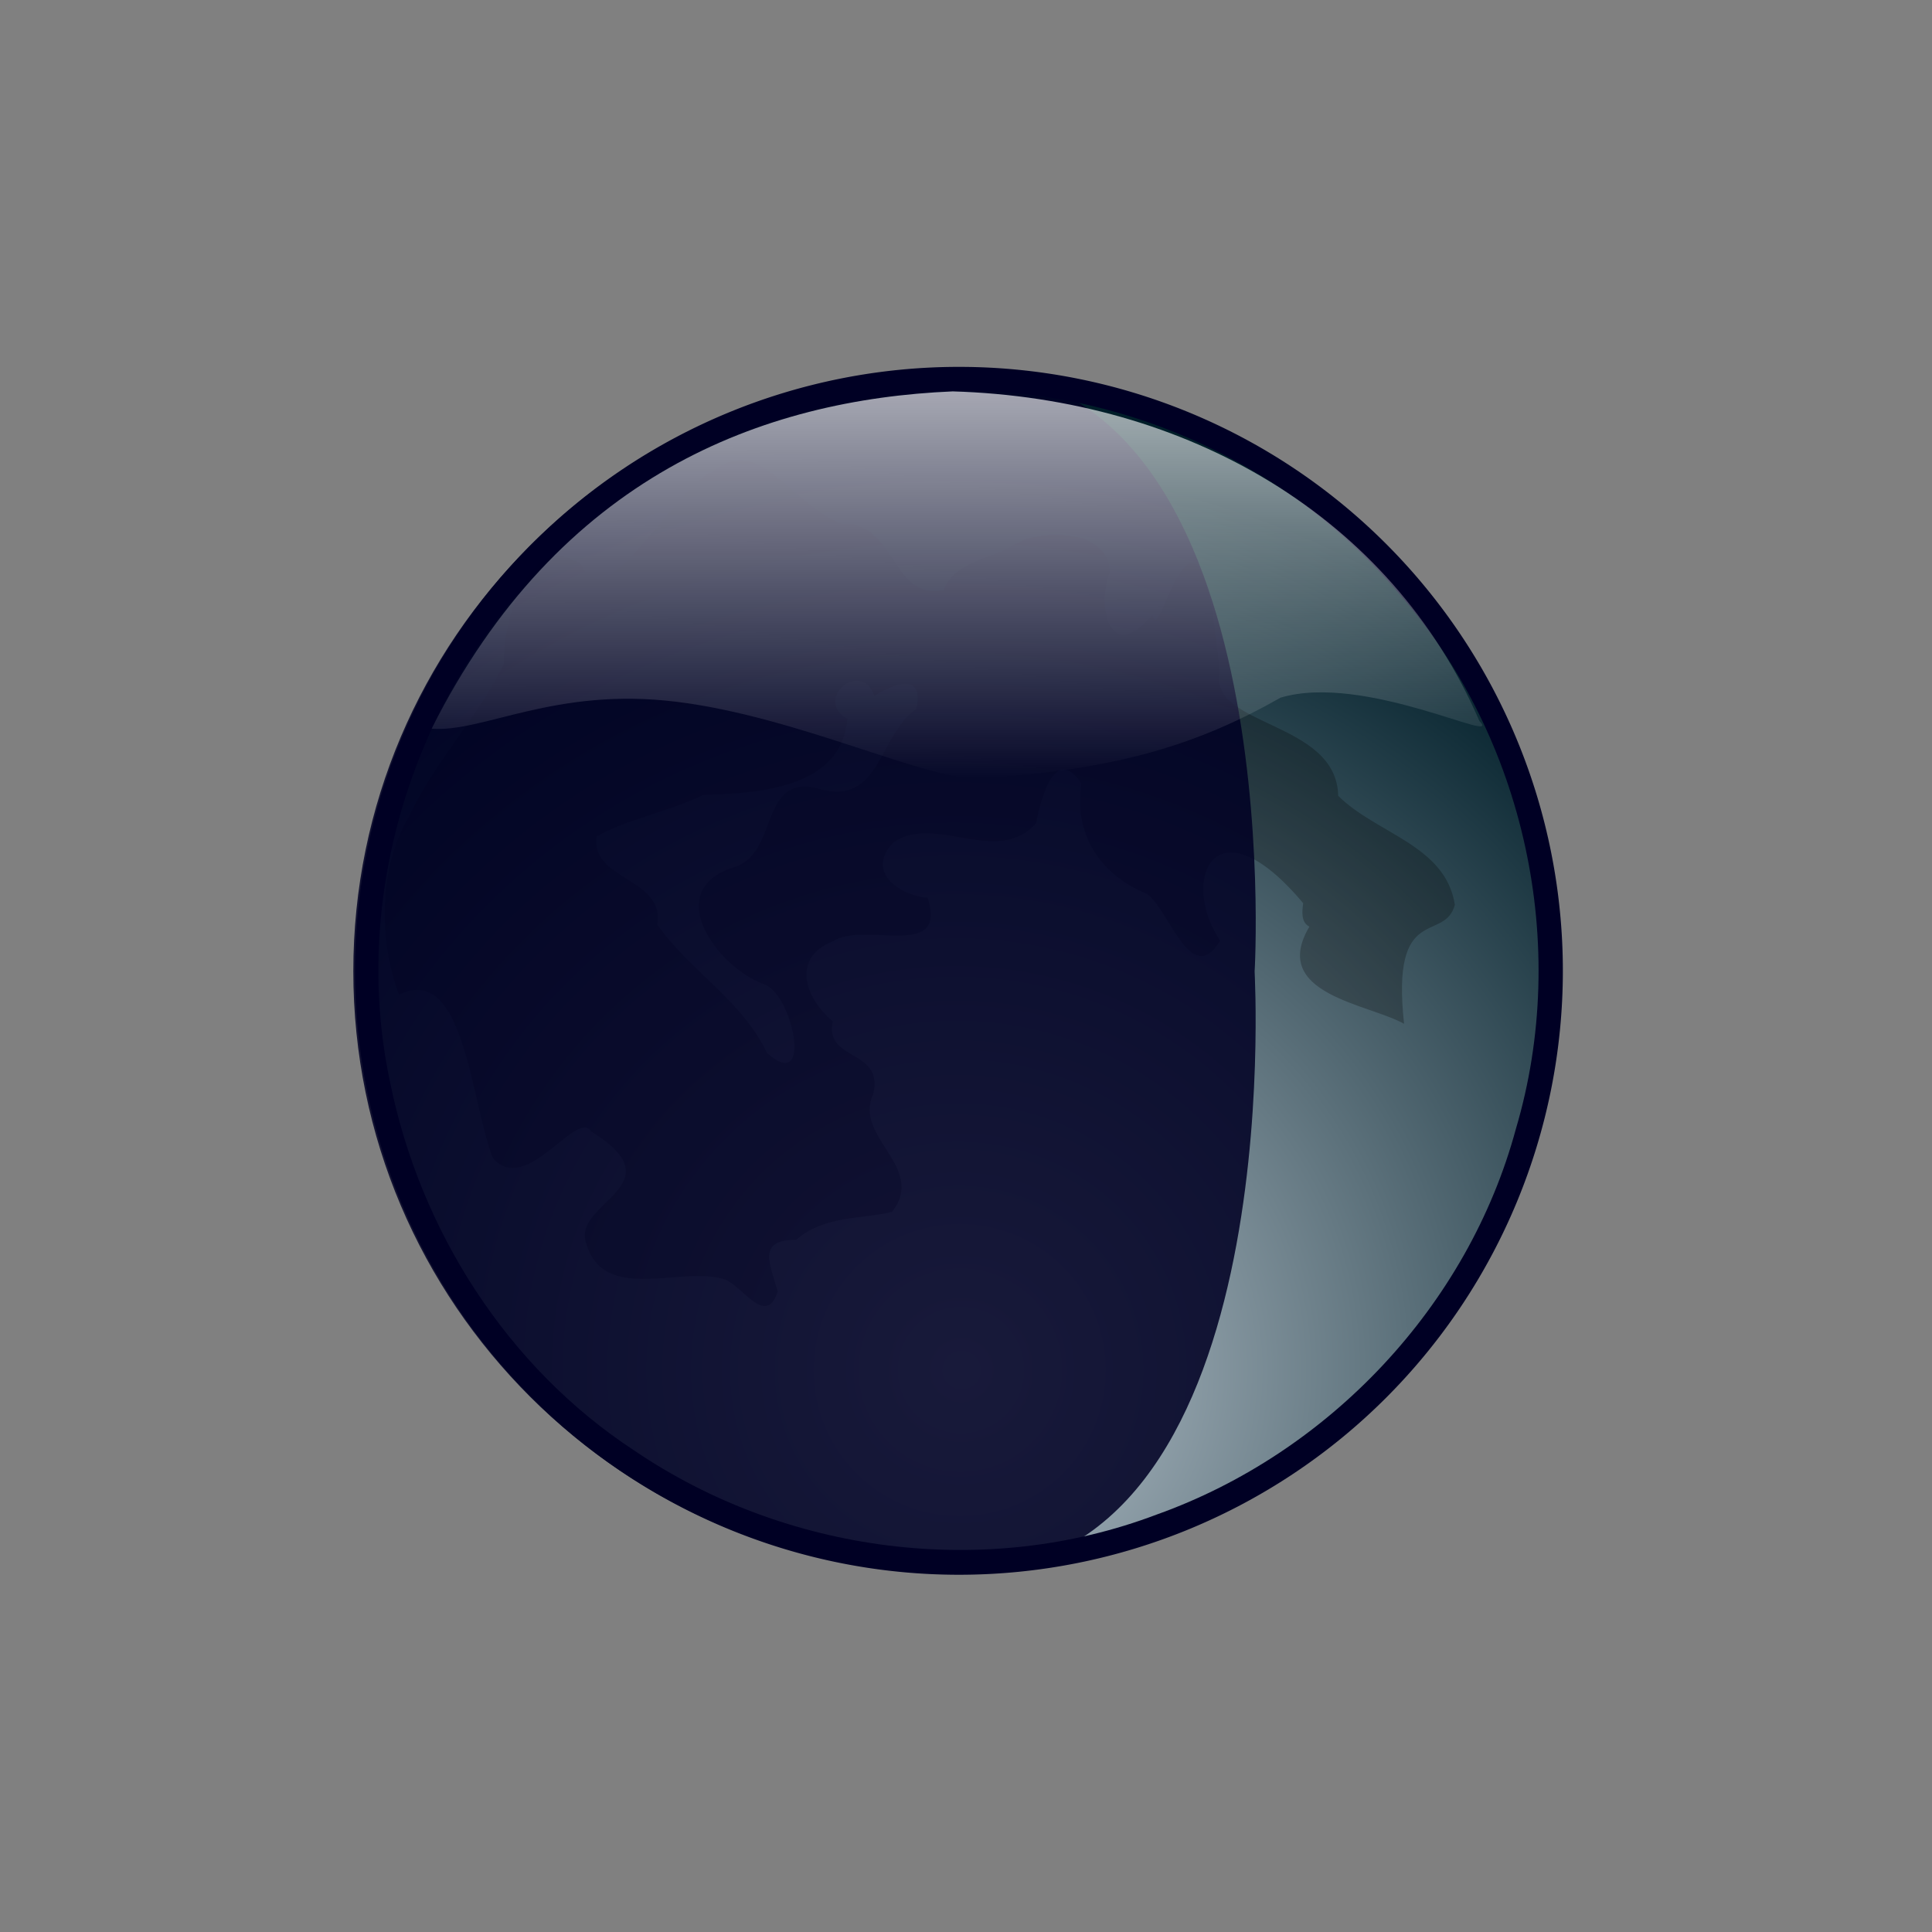 <?xml version="1.0" encoding="UTF-8" standalone="no"?>
<svg viewBox="0 0 500 500" xmlns="http://www.w3.org/2000/svg">
<rect x="0" y="0" width="500" height="500" fill="#808080" stroke="none"/>
<defs>
<linearGradient gradientTransform="scale(1.826,.548)" gradientUnits="userSpaceOnUse" id="linearGradient10763" x1="129.028" x2="129.925" y1="170.516" y2="367.635">
<stop offset="0" stop-color="#fff"/>
<stop offset="1" stop-color="#fff" stop-opacity="0"/>
</linearGradient>
<radialGradient cx="245.389" cy="354.572" fx="248.942" fy="354.572" gradientUnits="userSpaceOnUse" id="radialGradient2260" r="234.941">
<stop offset="0" stop-color="#b7c3cc"/>
<stop offset="1" stop-color="#001e29"/>
</radialGradient>
</defs>
<path d="m406.551,256.223a154.289,155.06 0 1,1 -308.578,0 154.289,155.06 0 1,1 308.578,0z" fill="#000024" fill-rule="evenodd" transform="matrix(1.013,0,0,1.008,-7.369,-7.027)"/>
<path d="m206.17,107.346c-25.06,6.447-47.957,20.982-65.936,39.456-33.589,34.689-49.415,85.84-39.274,133.301 7.768,38.332 30.319,73.818 63.261,95.34 39.082,26.542 90.824,33.344 135.133,16.523 44.589-15.935 80.583-53.959 92.968-99.846 14.03-47.365 2.42-100.997-30.04-138.253-27.522-32.74-69.296-52.414-112.073-52.8-2.434-.41-30.229,1.557-44.039,6.28z" fill="url(#radialGradient2260)" fill-rule="evenodd"/>
<path d="m338.866,239.82c-10.37,17.497 15.281,19.939 24.511,25.141-3.458-31.524 10.512-20.807 13.141-30.822-2.46-15.476-20.24-18.289-30.195-28.185-.369-19.454-33.444-17.876-30.691-31.892-5.346-59.729-15.582-5.063-17.324-14.89-11.086,12.896-14.512-1.695-11.166-10.995 .264-11.365-18.639-11.91-25.607-6.576-5.884,3.139-14.403,3.964-17.373,11.046-13.66,2.742-12.28-17.783-26.048-16.916-15.276-6.427-21.571-23.77-33.99-13.45-8.936,2.883-27.358,38.752-33.694,23.765-13.5-9.516-20.451,15.279-20.026,25.654-6.349,13.802-17.899,25.142-24.397,39.356-8.097,13.6-8.057,31.852-2.772,46.369 16.911-8.305 18.513,27.307 24.313,42.266 8.439,10.014 21.898-12.821 25.417-6.91 22.751,14.162-5.253,18.337-1.217,29.083 4.539,15.527 24.377,5.681 35.735,9.203 4.76,1.813 10.807,12.467 13.777,3.175-1.815-6.809-5.628-13.445 4.775-13.371 7.315-6.393 17.349-5.349 24.821-7.241 9.039-11.572-10.092-19.333-4.875-30.443 2.878-11.759-12.73-8.494-10.462-18.846-7.012-5.883-11.048-16.424.222-20.807 7.949-5.15 29.707,5.129 24.31-11.199-6.896-.469-16.33-6.603-8.817-14.327 10.756-7.505 26.836,6.336 36.887-4.945 1.093-5.466 4.6-20.74 11.751-10.347-2.004,12.706 4.414,23.496 16.934,28.605 5.626,3.783 11.442,24.659 18.963,12.144-10.579-15.807-1.325-36.935 21.493-9.717-.278,2.058-.636,4.909 1.601,6.072zm-112.572-59.732c-3.373-9.642-15.855.887-7.012,5.945-1.495,18.168-23.383,19.29-37.295,19.685-8.717,4.292-20.669,6.597-27.583,10.788-1.564,11.397 17.747,10.622 15.712,22.827 8.465,11.957 22.01,19.653 28.373,33.172 12.227,10.86 6.568-16.046-1.11-17.921-11.846-4.491-26.133-24.017-7.628-30.074 12.233-3.441 6.304-25.137 22.916-20.183 15.144,3.922 14.776-14.074 24.42-20.796 2.213-9.643-5.702-6.694-10.791-3.443z" fill-opacity=".251" fill-rule="evenodd"/>
<path d="m324.695,251.347c-.071.265 9.293,155.817-76.975,155.817s-156.283-69.806-156.283-155.817 70.015-155.817 156.283-155.817 76.975,156.619 76.975,155.817z" fill="#000024" fill-opacity=".864" fill-rule="evenodd"/>
<path d="m246.559,101.291c-49.234,2.104-101.952,21.837-134.847,87.281 13.28,1.102 31.827-10.84 63.37-6.953s64.708,20.355 77.985,19.795c36.372-2.017 57.684-9.129 78.341-20.857 21.71-6.51 57.864,12.537 51.472,6.068-22.833-52.963-75.742-83.54-136.32-85.334z" fill="url(#linearGradient10763)" fill-rule="evenodd" opacity=".7"/>
</svg>
